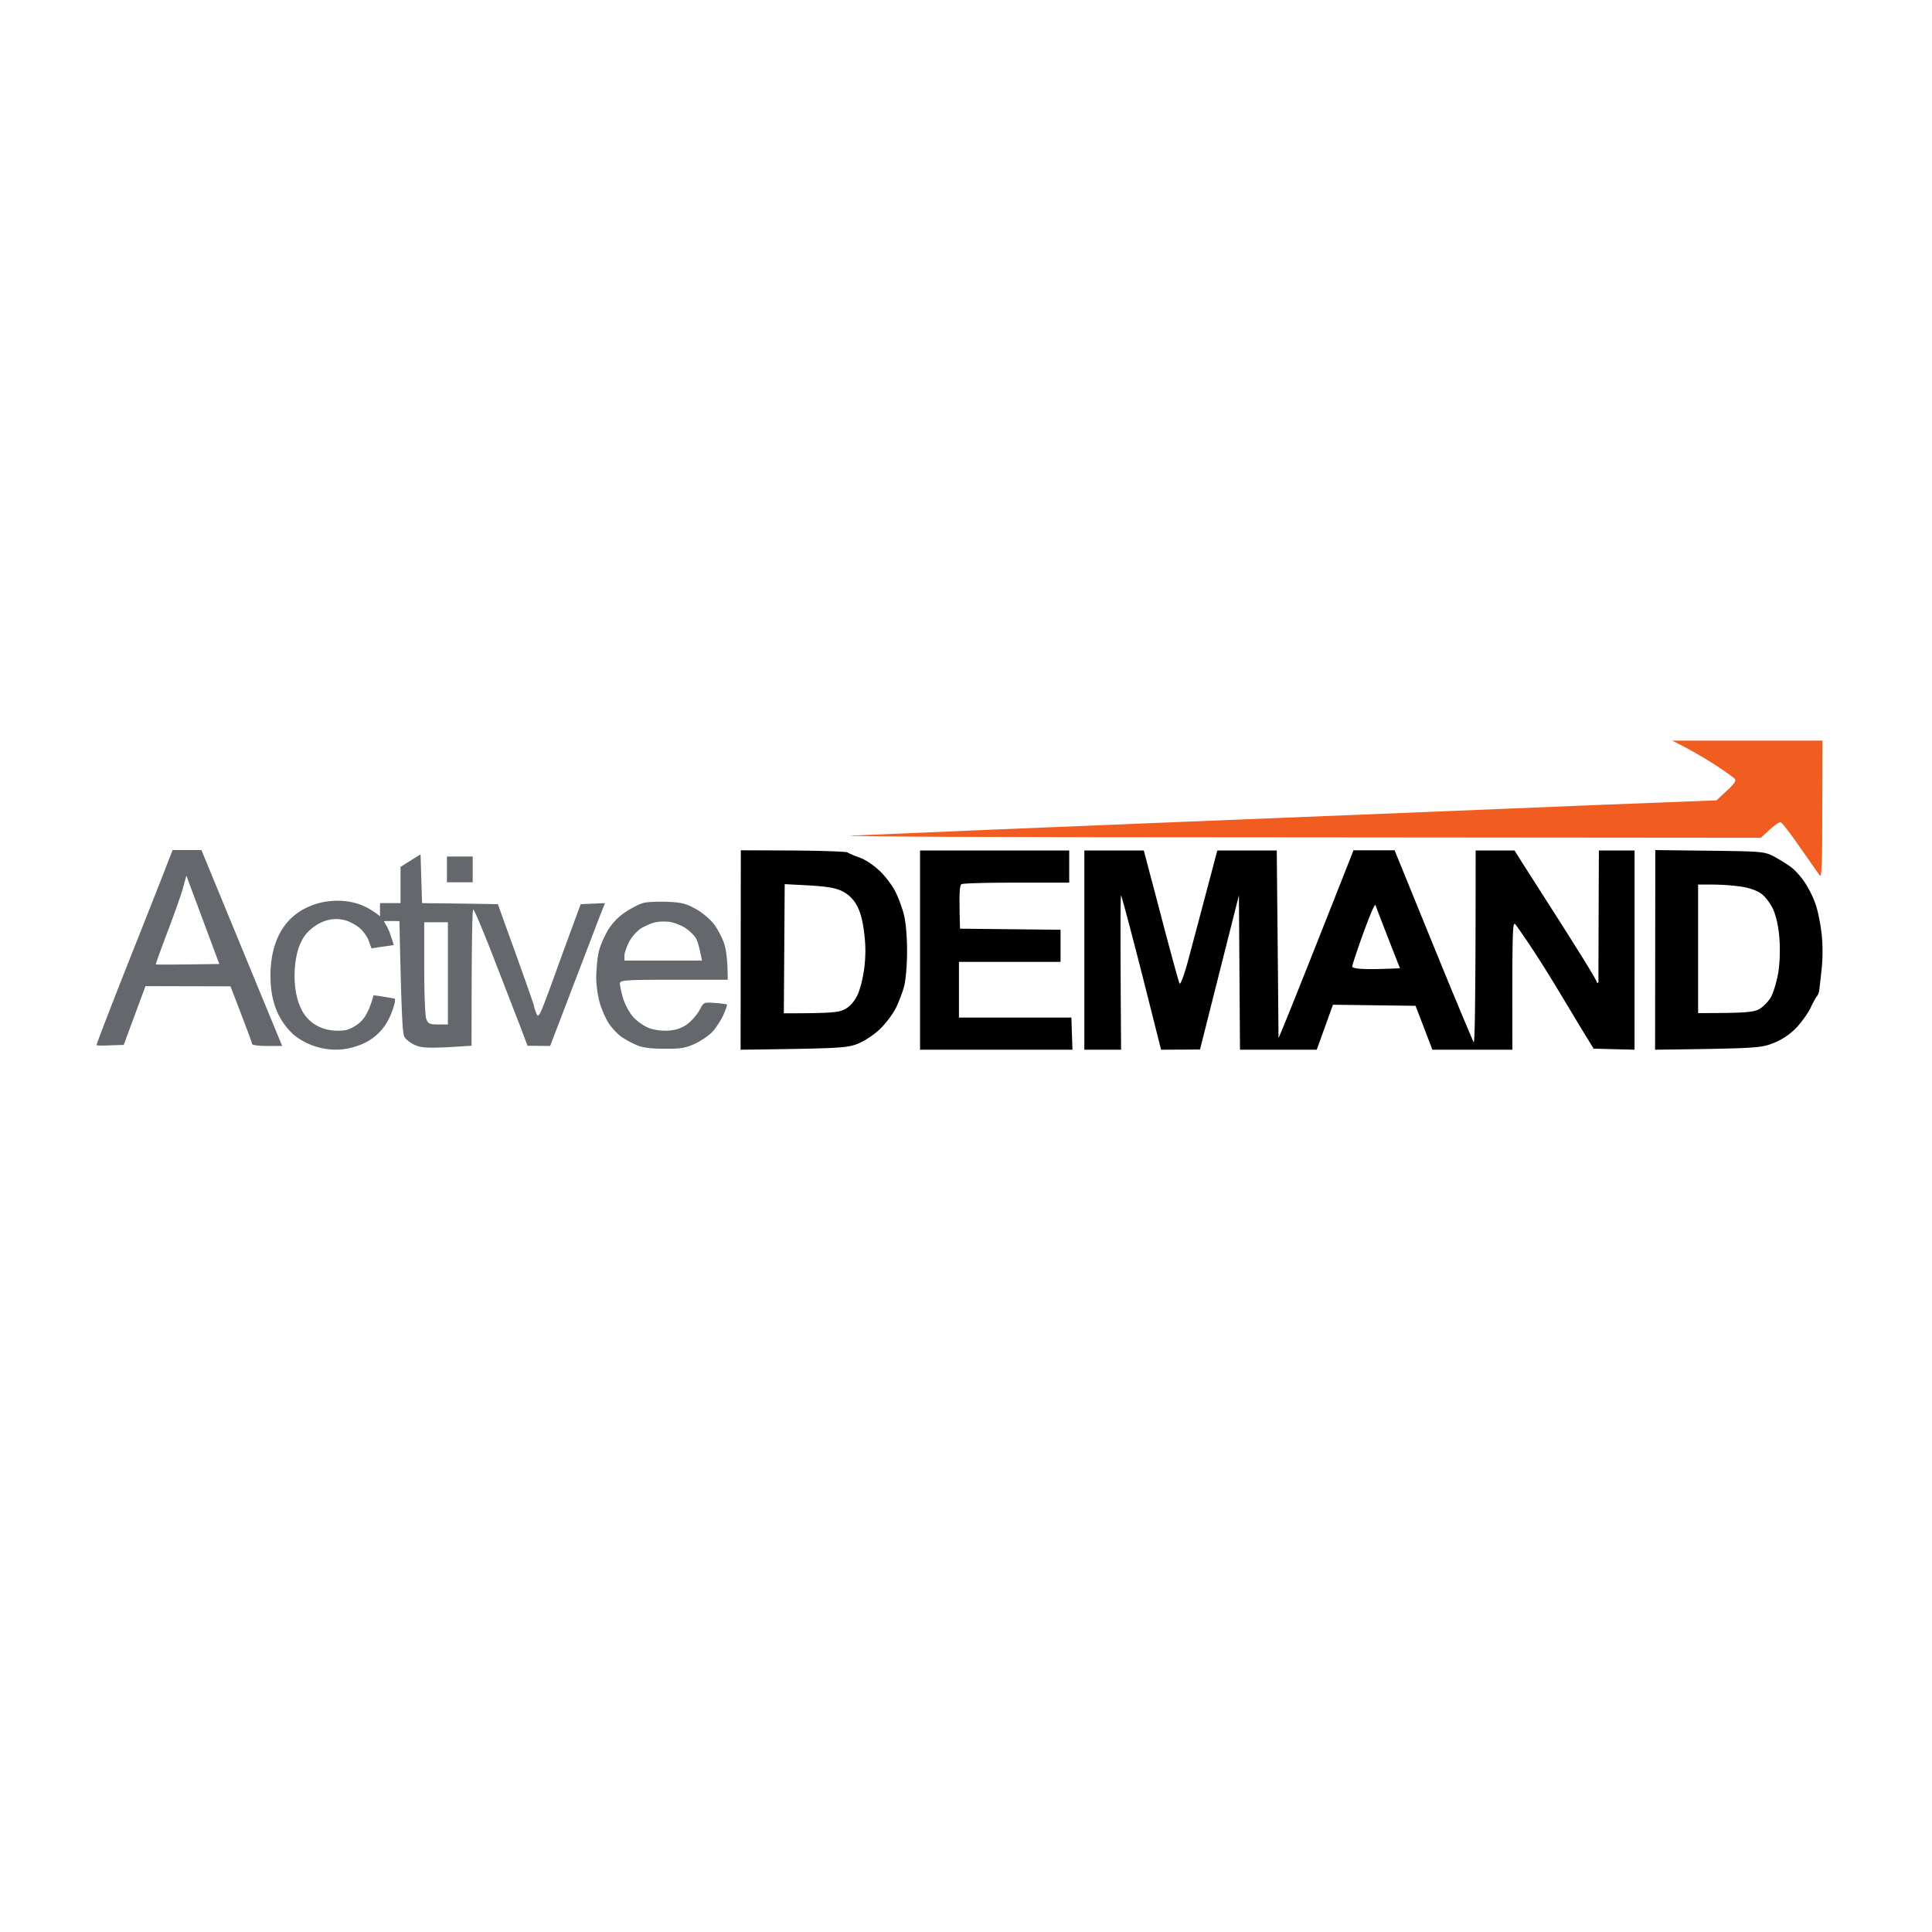 <svg xmlns="http://www.w3.org/2000/svg" width="300" height="300" fill="none"><path fill="#000" fill-rule="evenodd" d="m115.034 132.033 8.123.033c4.465.034 8.259.167 8.46.3.168.133 1.007.499 1.846.798.84.266 2.216 1.198 3.089 2.029.906.832 1.98 2.295 2.45 3.193.47.932 1.075 2.528 1.343 3.593.302 1.164.504 3.359.504 5.721 0 2.128-.202 4.556-.47 5.488-.235.931-.839 2.461-1.309 3.426-.504.931-1.612 2.428-2.518 3.259-.907.865-2.35 1.796-3.424 2.229-1.679.632-2.619.698-18.128.898l.034-30.967Zm6.68 25.313c7.352 0 8.493-.134 9.399-.599.773-.366 1.444-1.098 1.948-2.062.47-.898.906-2.661 1.141-4.324.235-2.063.235-3.626-.034-5.655-.235-1.896-.637-3.326-1.208-4.258-.504-.898-1.343-1.663-2.182-2.062-.974-.499-2.35-.732-5.136-.898l-3.794-.199-.134 20.057Zm21.149-25.28h23.163v4.99h-8.157c-4.465 0-8.326.1-8.561.233-.302.199-.403 1.164-.235 6.918l15.61.166v4.99h-15.778v8.648h17.457l.168 4.989h-23.667v-30.934Zm25.513 0h9.232l2.652 10.046c1.443 5.554 2.752 10.278 2.887 10.577.134.299.604-.932 1.242-3.16.537-2.029 1.813-6.785 4.632-17.463h9.232s.269 26.934.269 29.105c.167-.2 2.853-6.819 11.648-29.138h6.379l6.009 14.735c3.289 8.083 6.143 14.868 6.277 15.068.168.166.302-6.386.302-29.77h6.043c1.826 2.99 13.025 20.19 12.823 20.59.135 0 .235-.167.202-.4 0-.232 0-4.856.067-20.19h5.539V163l-6.345-.166c-3.979-6.364-7.664-13.073-12.051-19.159-.571-.798-.604-.432-.571 19.325h-12.421l-2.618-6.819-12.824-.166-2.518 6.985h-11.917l-.168-23.982-6.042 23.949-6.043.033-3.021-11.974c-1.679-6.586-3.122-11.974-3.189-11.974-.101 0-.134 5.388 0 23.948h-5.707v-30.934Zm41.593 18.028c.17.673 6.489.267 7.419.267-2.887-7.351-3.76-9.646-3.794-9.813-.228-.679-3.625 9.094-3.625 9.546ZM257.034 132l8.459.1c8.124.1 8.494.133 9.971.898.805.432 1.98 1.164 2.584 1.596.605.433 1.578 1.497 2.149 2.362.604.865 1.376 2.395 1.712 3.426.369.998.772 3.06.94 4.557.201 1.663.201 3.891 0 5.654-.168 1.597-.336 3.127-.403 3.426-.067.266-.201.566-.302.666-.101.066-.571.898-1.007 1.829-.437.898-1.477 2.328-2.316 3.193a10.235 10.235 0 0 1-3.525 2.295c-1.914.732-2.552.798-18.296.998l.034-31Zm6.647 25.312c7.351 0 8.459-.133 9.399-.565.672-.366 1.477-1.164 1.914-1.929.402-.732.906-2.462 1.141-3.825.235-1.464.302-3.626.168-5.322-.134-1.83-.504-3.393-.974-4.491-.47-.964-1.242-1.995-1.913-2.461-.739-.499-1.947-.898-3.189-1.065-1.108-.166-3.022-.299-4.264-.299h-2.282v19.957Z" clip-rule="evenodd"/><path fill="#F15C21" d="M266.338 118.773c-1.478-.943-3.56-2.17-4.669-2.735L259.654 115H283l-.034 10.753c0 8.488-.1 10.658-.403 10.186-.235-.314-1.579-2.263-3.023-4.307-1.411-2.075-2.788-3.836-2.99-3.93-.268-.126-1.007.377-3.124 2.389l-73.734-.063c-43.3 0-71.115-.125-67.352-.283 3.493-.157 13.168-.534 21.499-.911 8.297-.346 22.137-.912 30.736-1.258 8.6-.346 20.827-.849 27.21-1.1 6.382-.252 16.796-.692 23.178-.943 6.383-.283 16.091-.661 31.577-1.258l1.579-1.478c1.243-1.132 1.511-1.572 1.243-1.886-.236-.22-1.579-1.195-3.024-2.138Z"/><path fill="#64686D" fill-rule="evenodd" d="M26.8 132h4.479l5.682 13.787c3.108 7.571 5.95 14.415 6.852 16.63h-2.34c-1.337 0-2.34-.132-2.34-.331 0-.198-.768-2.248-3.342-8.926l-13.202-.033-3.376 9.125-2.072.066c-1.137.066-2.106.033-2.14-.033-.066-.066 2.106-5.687 4.78-12.465 2.707-6.81 5.381-13.588 5.95-15.076L26.8 132Zm1.671 5.687c-.234.959-1.337 4.033-2.406 6.877-1.07 2.81-1.905 5.157-1.872 5.19.034.033 2.273.033 4.98 0l4.88-.066-5.114-13.721-.468 1.72Zm36.833-5.026.234 7.572 2.106.032c1.136 0 3.777.034 9.66.133l2.807 7.769c1.537 4.298 2.808 7.902 2.808 8.034 0 .133.167.662.367 1.158.335.826.502.463 2.474-4.894 1.136-3.173 2.607-7.174 4.412-12.067l3.776-.165-.635 1.586c-.334.86-2.239 5.852-7.888 20.598l-3.51-.033-1.27-3.372c-.734-1.852-2.573-6.646-4.11-10.58-1.538-3.968-2.908-7.208-3.042-7.208-.167 0-.267 4.761-.267 21.16l-3.744.232c-3.075.132-4.01.099-5.013-.331-.702-.298-1.471-.893-1.671-1.29-.301-.529-.468-3.372-.77-17.952-.235-.015-2.408-.065-2.408.017 0 .033.537.809.905 1.801.367 1.025.635 1.852.601 1.885-.066.033-.835.132-1.771.264-.823.114-1.6.256-1.667.256 0 0-.202-.562-.405-1.115-.201-.629-.836-1.521-1.404-2.017s-1.605-1.058-2.273-1.224c-2.267-.64-4.48.356-5.983 2.017-.601.661-1.17 1.819-1.437 2.91-.685 2.636-.647 6.389.602 8.86 1.285 2.658 4.036 3.667 6.818 3.274.735-.133 1.705-.662 2.373-1.29.702-.661 1.337-1.686 2.039-4.133.905.1 2.982.452 3.275.529.134.133-.033 1.025-.434 2.017-1.26 3.511-3.973 5.362-7.688 5.852-2.698.274-5.632-.601-7.687-2.38-2.6-2.47-3.484-5.555-3.484-9.066 0-4.822 1.78-9.161 6.425-10.904 2.239-.899 5.139-.978 7.42-.165.836.297 1.872.826 3.176 1.851-.021-.782-.021-1.782 0-2.049h3.175v-5.621l3.108-1.951Zm.569 17.655c0 3.968.133 7.472.334 7.935.267.728.535.827 1.838.827h1.504v-15.87h-3.677v7.108Zm37.601-10.282c2.206.066 2.975.232 4.479 1.058 1.036.562 2.273 1.587 2.941 2.447.602.826 1.337 2.248 1.605 3.141.267.925.501 2.512.501 5.455h-8.356c-7.754 0-8.356.066-8.39.595 0 .298.235 1.356.502 2.314.3.959 1.003 2.249 1.604 2.91.602.661 1.705 1.421 2.44 1.686.769.297 2.006.463 3.009.397 1.203-.1 2.072-.397 2.941-1.025.668-.496 1.504-1.488 1.871-2.149.635-1.224.635-1.257 2.407-1.124 1.003.066 1.838.198 1.872.264.033.066-.201.727-.535 1.521-.334.76-1.07 1.917-1.604 2.546-.569.661-1.839 1.52-2.808 1.983-1.504.695-2.306.827-4.813.794-2.106 0-3.443-.165-4.345-.595-.735-.298-1.838-.926-2.44-1.356-.602-.463-1.437-1.388-1.872-2.05-.434-.694-1.036-2.05-1.337-3.074-.3-.992-.568-2.811-.568-4.034.034-1.223.167-2.942.368-3.802.167-.86.802-2.381 1.404-3.405a8.94 8.94 0 0 1 2.774-2.91c.902-.595 2.105-1.223 2.674-1.388.534-.166 2.206-.265 3.676-.199Zm-3.843 4.067c-.669.397-1.505 1.322-1.94 2.149-.4.793-.734 1.752-.734 2.182v.727h12.032c-.334-1.917-.635-2.876-.869-3.372-.267-.496-1.036-1.256-1.738-1.719-.702-.43-1.771-.827-2.406-.926-.669-.066-1.638-.066-2.173.066-.568.099-1.537.529-2.172.893Z" clip-rule="evenodd"/><path fill="#64686D" d="M69.4 137v-4h4v4h-4Z"/></svg>